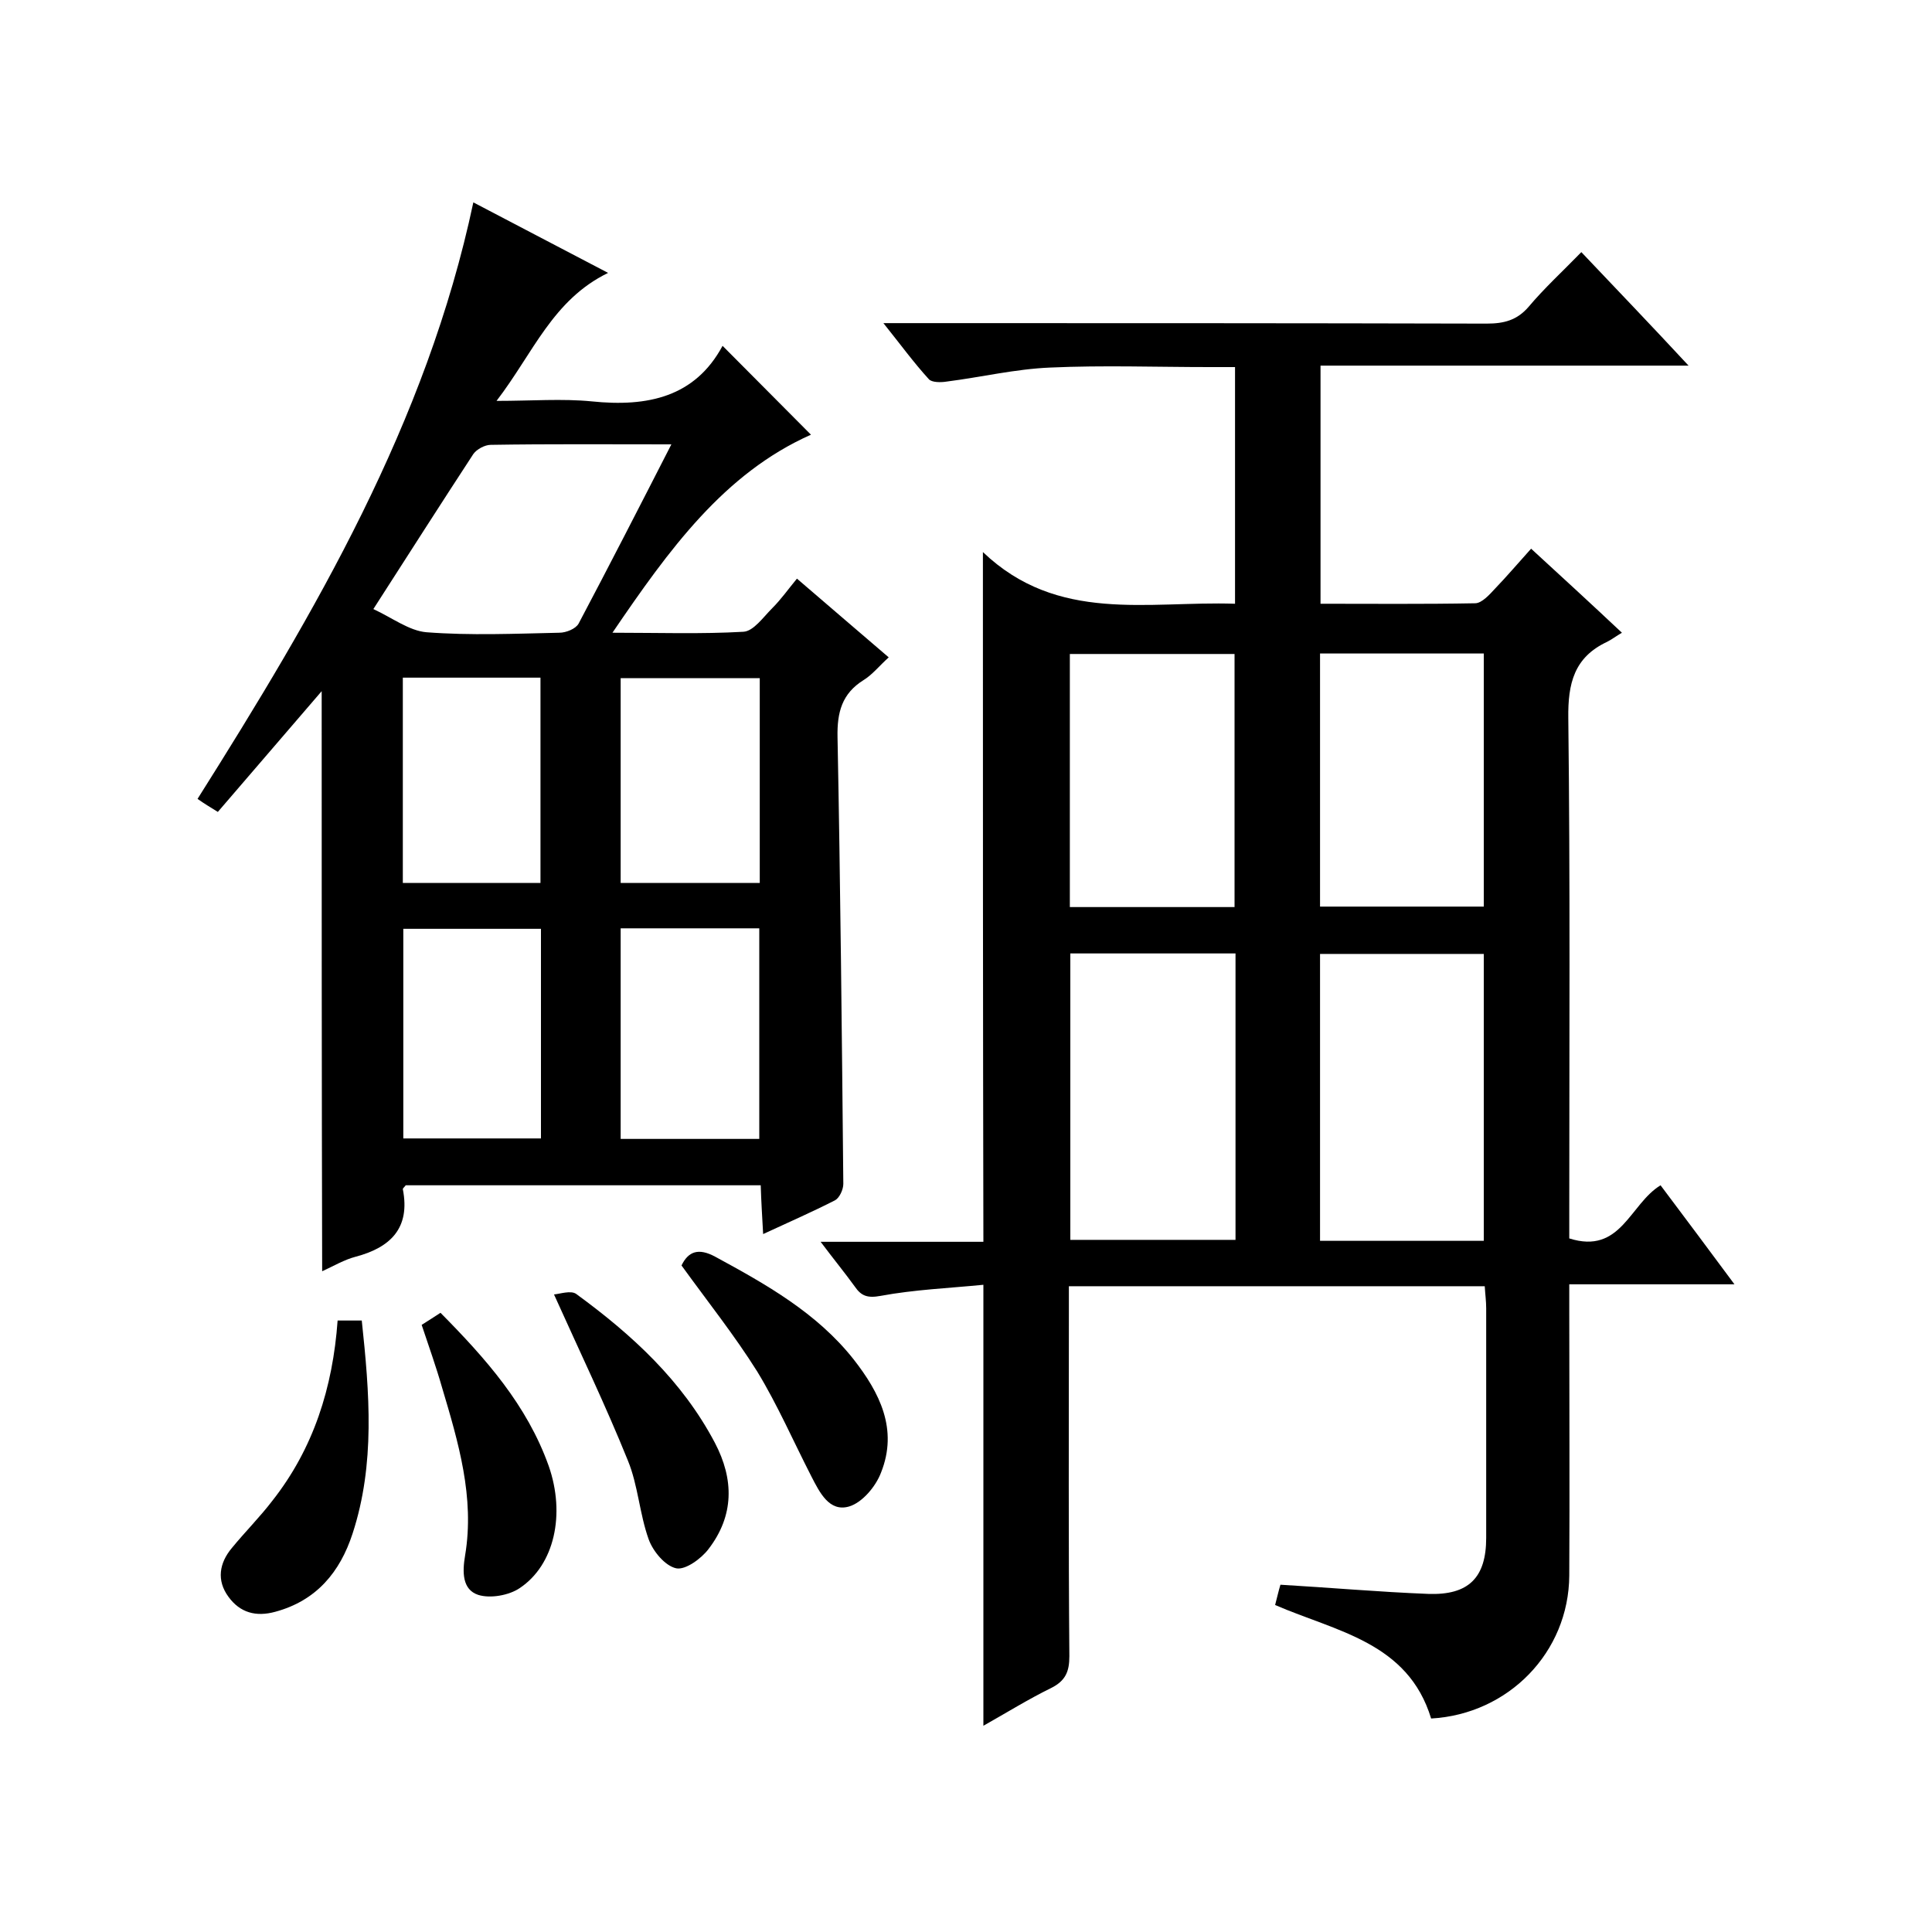 <svg enable-background="new 0 0 400 400" viewBox="0 0 400 400" xmlns="http://www.w3.org/2000/svg"><path d="m203.5 114.3c15.5 14.8 34.1 10.1 52.2 10.7 0-16.4 0-32.3 0-49-1.8 0-3.5 0-5.3 0-11 0-22-.4-33 .1-7.2.3-14.3 2-21.4 2.9-1.2.2-3.1.2-3.7-.5-3.1-3.4-5.8-7.1-9.4-11.6h6.4c39.5 0 79 0 118.5.1 3.6 0 6.3-.7 8.7-3.5 3.2-3.8 6.9-7.2 10.9-11.3 7.4 7.8 14.5 15.2 22.2 23.5-25.9 0-50.8 0-76.2 0v49.3c10.7 0 21.3.1 32-.1 1.4 0 3-1.8 4.2-3.1 2.4-2.5 4.7-5.2 7.4-8.2 6.1 5.6 12.1 11.1 18.8 17.4-1.2.7-2.1 1.4-3.1 1.9-6.8 3.2-8.1 8.6-8 15.8.4 34 .2 68 .2 102v5.7c10.7 3.4 12.5-7.1 18.9-11 4.9 6.5 9.8 13.1 15.3 20.5-11.8 0-22.7 0-34.2 0v5.8c0 18.2.1 36.3 0 54.5-.1 15.9-12.6 28.7-28.6 29.6-4.8-15.8-19.6-18-32.3-23.5.4-1.5.7-2.9 1.1-4.2 10.3.6 20.4 1.5 30.6 1.9 8.4.3 12-3.4 12-11.6 0-15.8 0-31.7 0-47.5 0-1.5-.2-2.9-.3-4.6-28.7 0-57.1 0-86.1 0v5.6c0 23.7-.1 47.4.1 71 0 3.2-.8 5.1-3.8 6.6-4.7 2.3-9.2 5.1-14 7.8 0-30.6 0-60.7 0-91.3-7.1.7-14.3 1-21.3 2.3-2.7.5-4 0-5.3-1.9-2.1-2.9-4.4-5.7-7.1-9.3h33.7c-.1-47.3-.1-94.3-.1-142.8zm52.3 83.1c-11.6 0-22.9 0-34.2 0v59.3h34.2c0-19.8 0-39.3 0-59.3zm51.4 59.5c0-20.1 0-39.8 0-59.4-11.6 0-22.8 0-33.9 0v59.4zm-51.6-69.1c0-17.7 0-35 0-52.4-11.6 0-22.8 0-34.1 0v52.4zm17.7-52.5v52.4h33.9c0-17.7 0-35.1 0-52.4-11.5 0-22.6 0-33.9 0z"/><path d="m66.6 143.1c-7.2 8.4-14.3 16.6-21.5 25-1.6-1-2.8-1.7-4.2-2.7 24.4-38.7 47.4-77.8 57.1-123.5 9.3 4.9 18.2 9.5 27.9 14.6-11.5 5.6-15.5 16.6-23.1 26.5 7.3 0 13.6-.5 19.7.1 11.6 1.2 21.4-.9 27.1-11.5 6.5 6.5 12.5 12.6 18.3 18.4-18 8-29.4 23.8-41.1 41 9.6 0 18.4.3 27.1-.2 2.1-.1 4.1-3 6-4.9 1.8-1.8 3.2-3.8 5.1-6.1 6.6 5.7 12.5 10.7 19 16.3-1.9 1.7-3.4 3.6-5.2 4.7-4.5 2.8-5.5 6.7-5.4 11.8.6 30.8.9 61.6 1.2 92.5 0 1.2-.8 2.9-1.7 3.4-4.7 2.4-9.5 4.5-14.9 7-.2-3.7-.4-6.7-.5-10.1-24.7 0-49.1 0-73.5 0-.2.3-.6.6-.6.8 1.6 8.1-2.6 12.1-9.8 14-2.3.6-4.5 1.9-6.9 3-.1-40.3-.1-80.1-.1-120.1zm72.4-51.1c-13.1 0-25.2-.1-37.4.1-1.2 0-2.9.9-3.6 1.9-6.8 10.4-13.5 20.9-20.7 32.1 3.9 1.8 7.4 4.5 11 4.8 9.1.7 18.3.3 27.5.1 1.4 0 3.4-.8 4-1.9 6.4-12.1 12.6-24.2 19.2-37.1zm-10.5 100.2v43.6h28.7c0-14.7 0-29 0-43.6-9.6 0-18.9 0-28.7 0zm0-9.4h28.8c0-14.1 0-28.2 0-42.4-9.7 0-19.2 0-28.8 0zm-45 9.5v43.4h28.5c0-14.6 0-28.9 0-43.4-9.5 0-18.8 0-28.5 0zm-.1-52v42.5h28.5c0-14.4 0-28.4 0-42.5-9.7 0-19 0-28.5 0z"/><path d="m141.1 262c1.4-2.9 3.5-3.7 7-1.8 10.5 5.7 21 11.6 28.6 21.2 5.4 6.9 9.3 14.5 5.7 23.5-1.1 2.9-3.9 6.2-6.6 7-4.1 1.2-6.1-2.9-7.8-6.2-3.7-7.2-7-14.8-11.2-21.7-4.7-7.5-10.2-14.4-15.7-22z"/><path d="m69.9 273.4h5c1.6 15 2.8 29.7-1.9 44.1-2.6 8-7.5 13.9-16 16.2-4 1.1-7.3.2-9.7-3.1-2.5-3.4-1.9-7 .7-10.1 2.7-3.3 5.8-6.4 8.4-9.8 8.5-10.8 12.5-23.4 13.5-37.3z"/><path d="m114.7 268c1.2-.1 3.5-.9 4.6-.1 11.5 8.4 21.9 17.9 28.7 30.8 4 7.6 4 15.1-1.3 22-1.5 2-4.8 4.4-6.7 4-2.3-.5-4.8-3.5-5.7-6-1.9-5.3-2.2-11.2-4.3-16.3-4.6-11.4-9.9-22.4-15.3-34.4z"/><path d="m87.3 274.3c1.3-.8 2.5-1.6 3.9-2.5 9.4 9.5 17.9 19.1 22.4 31.7 3.5 10 1.2 20.5-6 25.3-2.2 1.5-6.1 2.2-8.6 1.4-3.3-1.1-3.3-4.7-2.7-8.2 2-12-1.4-23.4-4.8-34.8-1.2-4.2-2.7-8.4-4.2-12.9z"/></svg>